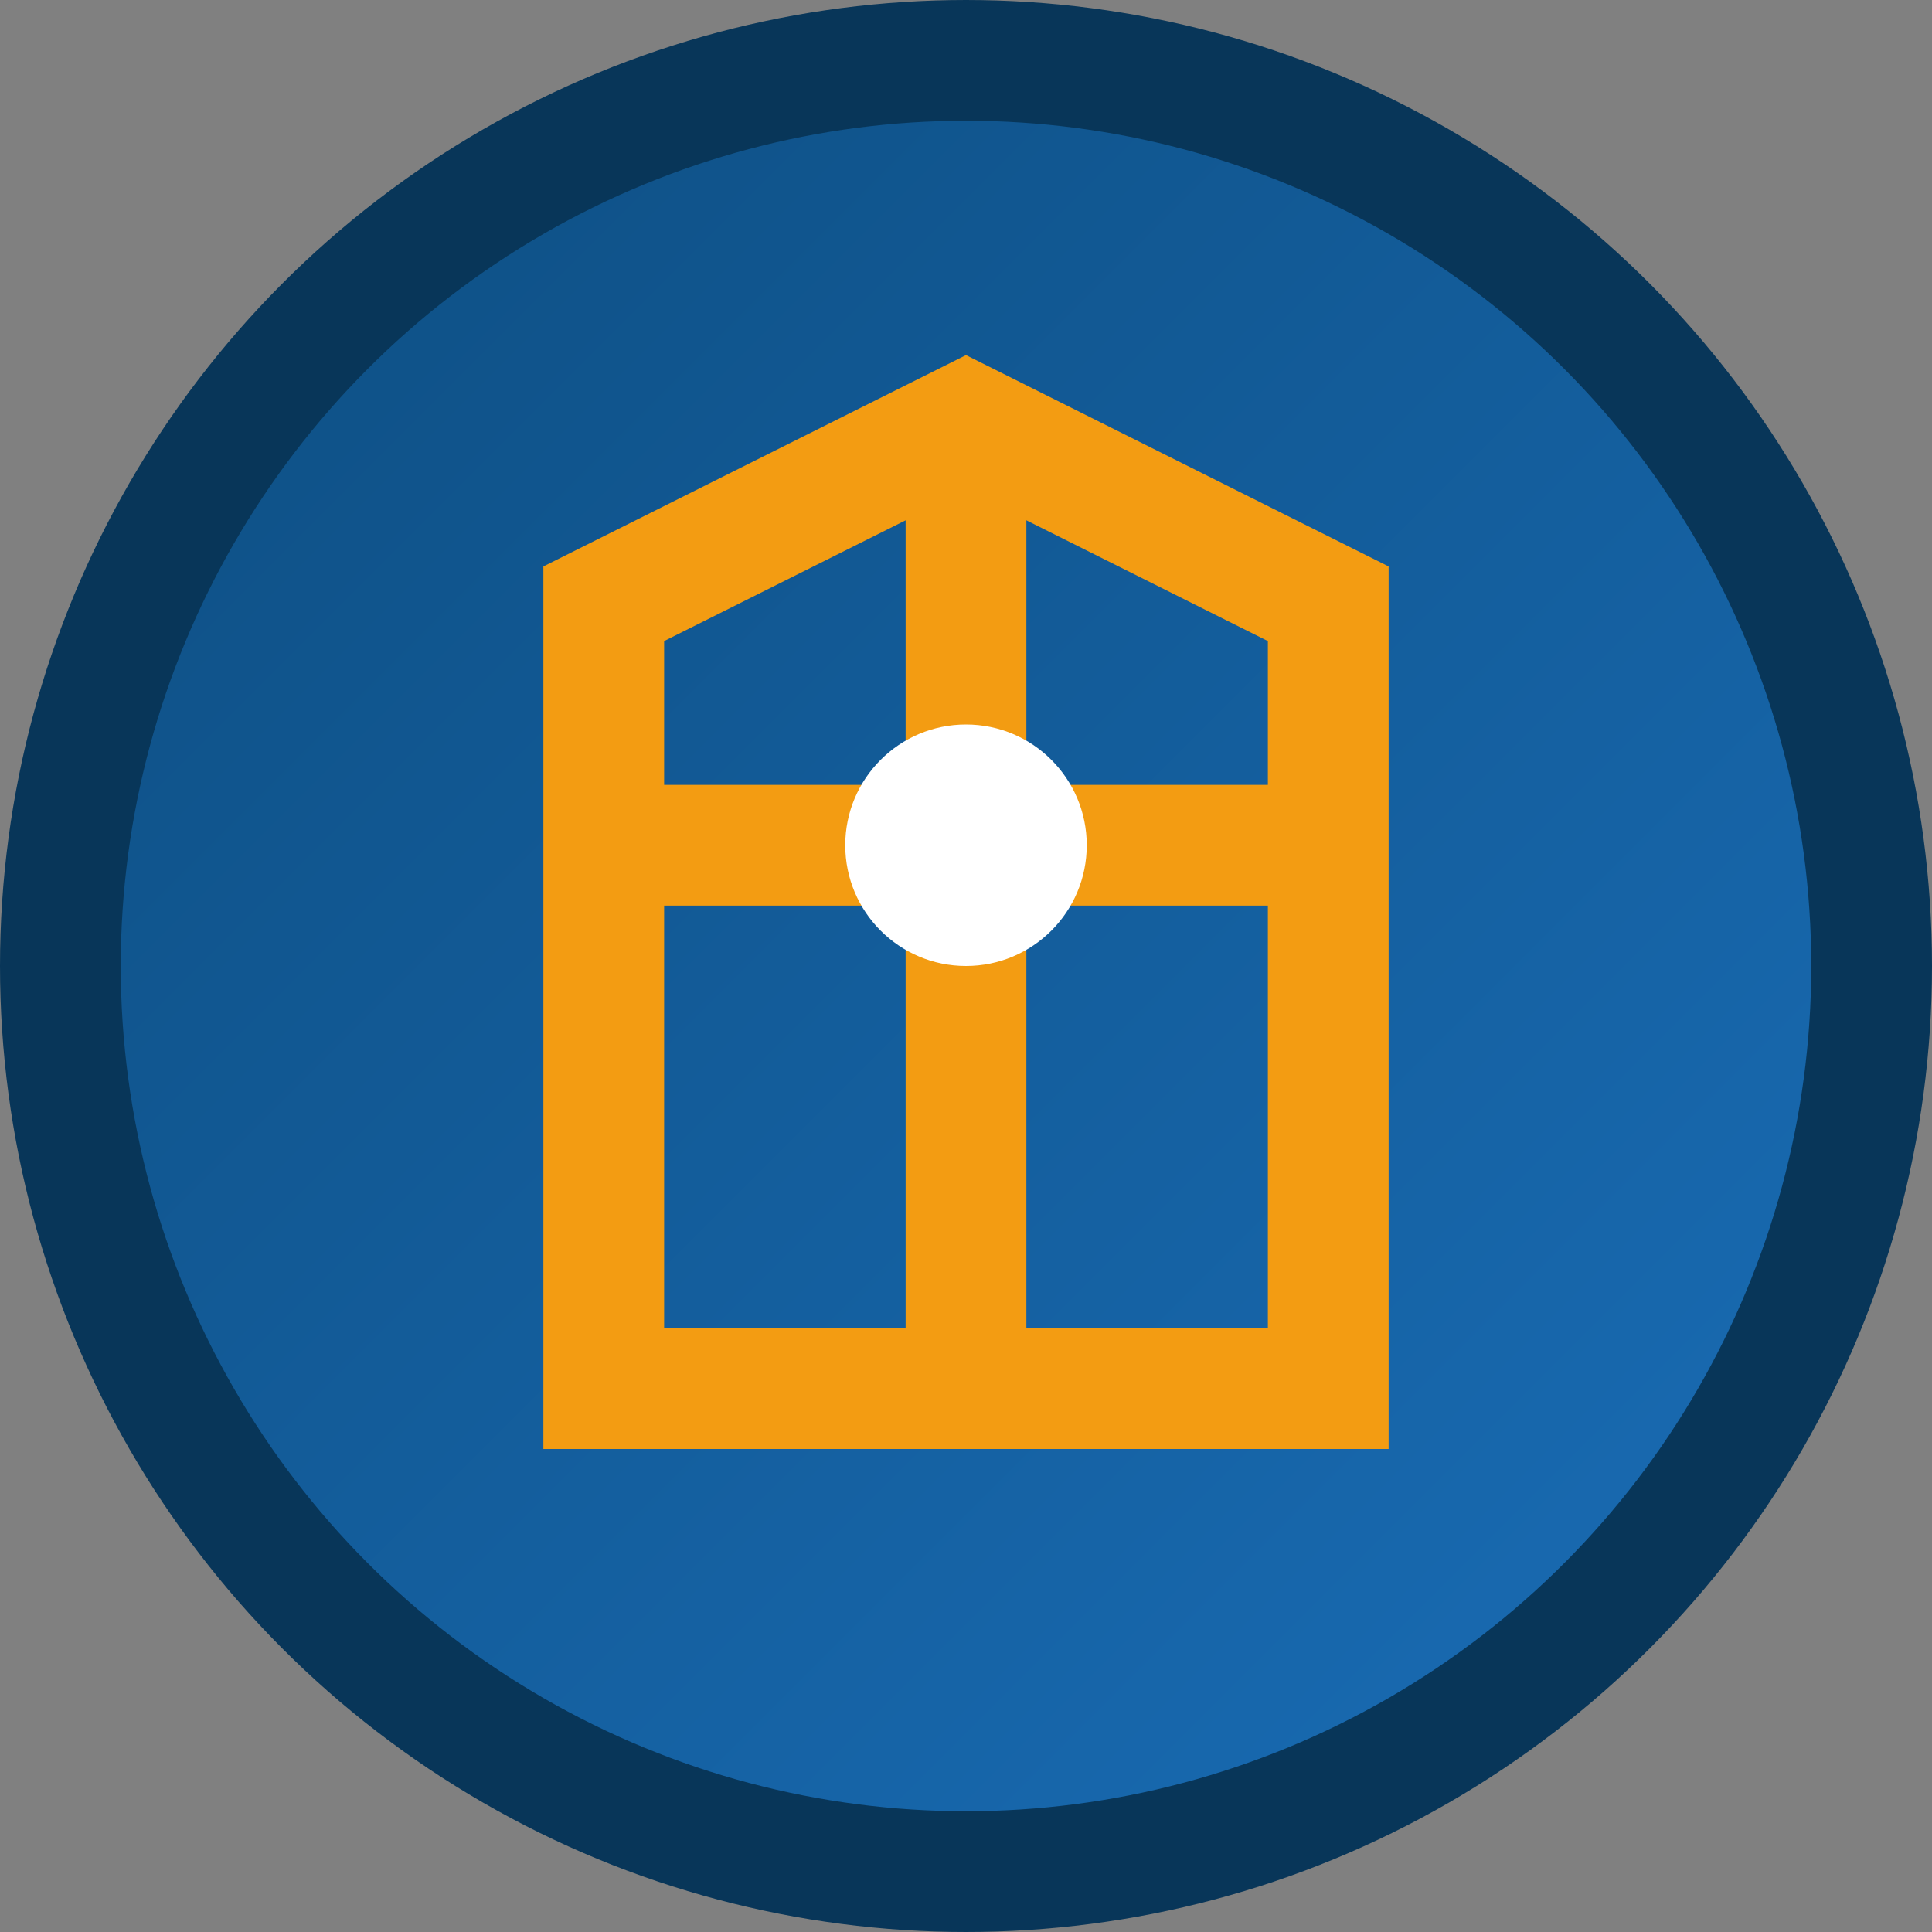 <svg xmlns="http://www.w3.org/2000/svg" width="32" height="32" viewBox="0 0 32 32">
  <rect x="0" y="0" width="32" height="32" fill="#808080" stroke="none"/>
  <defs>
    <linearGradient id="grad1" x1="0%" y1="0%" x2="100%" y2="100%">
      <stop offset="0%" style="stop-color:#0d4d80;stop-opacity:1" />
      <stop offset="100%" style="stop-color:#1a6eb8;stop-opacity:1" />
    </linearGradient>
  </defs>
  <circle cx="16" cy="16" r="15" fill="url(#grad1)" stroke="#083659" stroke-width="2" />
  <path d="M10,23 L10,10 L16,7 L22,10 L22,23 Z" fill="none" stroke="#f39c12" stroke-width="2" />
  <path d="M10,14 L22,14" stroke="#f39c12" stroke-width="2" />
  <path d="M16,7 L16,23" stroke="#f39c12" stroke-width="2" />
  <circle cx="16" cy="14" r="2" fill="#ffffff" />
</svg>
